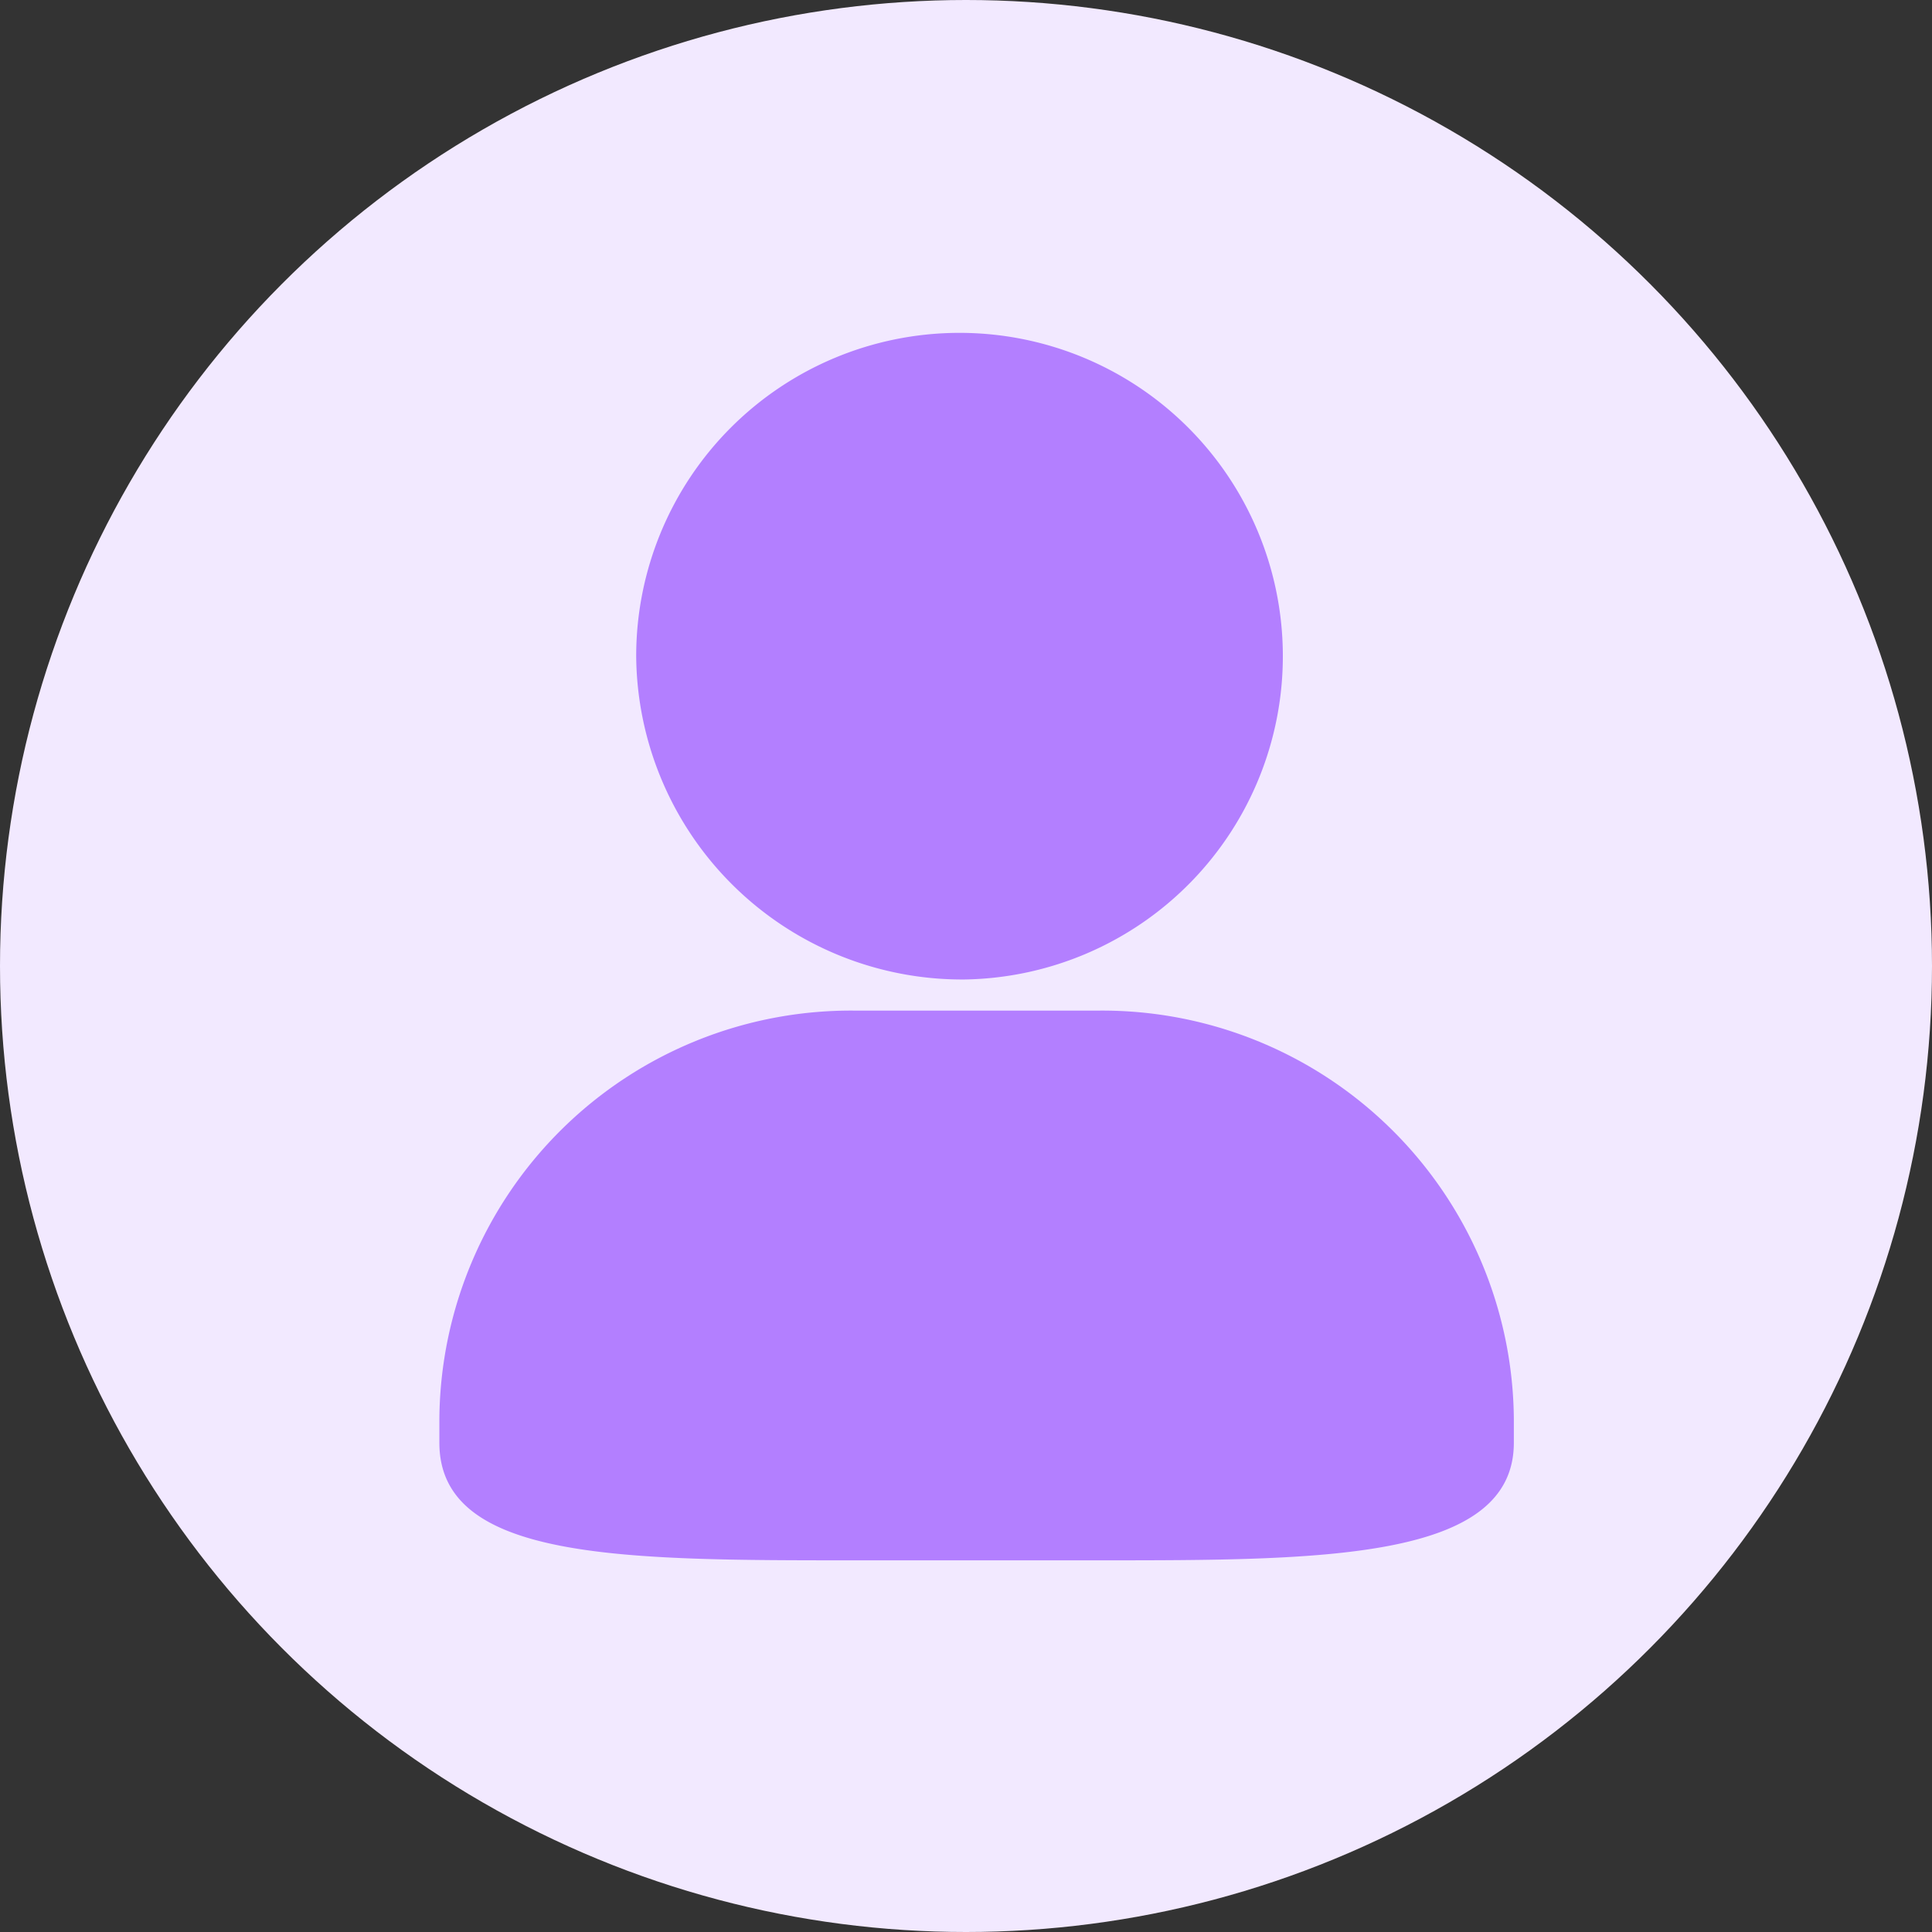 <svg xmlns="http://www.w3.org/2000/svg" width="48" height="48" viewBox="0 0 48 48">
  <rect x="0" y="0" width="48" height="48" fill="#333333" stroke="none"/>
  <g id="Group_7915" data-name="Group 7915" transform="translate(0.048 -0.25)">
    <circle id="Ellipse_363" data-name="Ellipse 363" cx="24" cy="24" r="24" transform="translate(-0.048 0.25)" fill="#f2e9ff"/>
    <path id="Path_24463" data-name="Path 24463" d="M85.875,32.583a8.033,8.033,0,1,0-8.152-8.032,8.1,8.1,0,0,0,8.152,8.032Zm3.359.773H83.126A10.226,10.226,0,0,0,72.833,43.492v.6c0,2.922,4.543,2.922,10.293,2.922h6.108c5.524,0,10.294,0,10.294-2.922v-.6A10.227,10.227,0,0,0,89.234,33.356Z" transform="translate(-61.965 -7.998)" fill="#b37fff"/>
  </g>
</svg>
